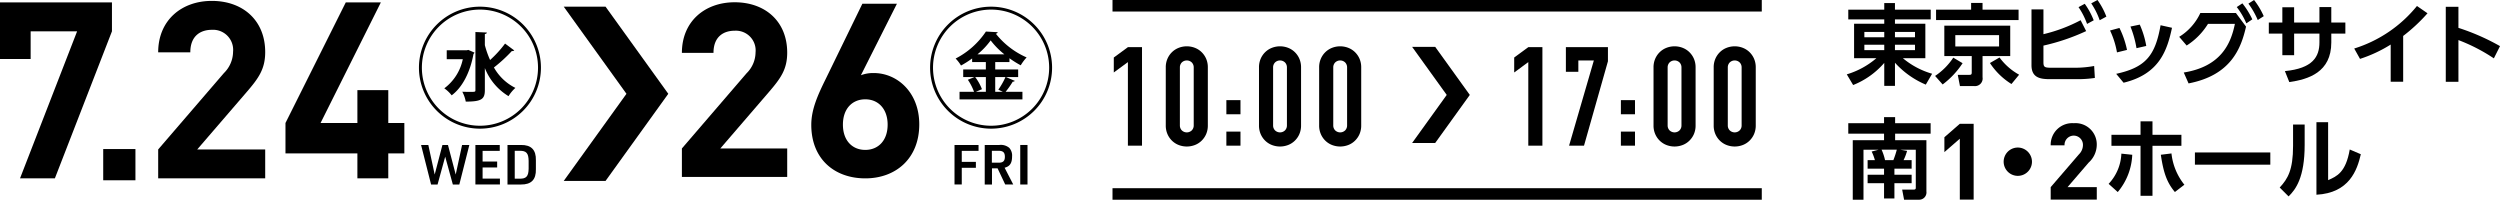 <svg xmlns="http://www.w3.org/2000/svg" xmlns:xlink="http://www.w3.org/1999/xlink" width="413.679" height="33.051" viewBox="0 0 413.679 33.051">
  <defs>
    <clipPath id="clip-path">
      <rect id="長方形_6134" data-name="長方形 6134" width="39.281" height="29.139" fill="none"/>
    </clipPath>
    <clipPath id="clip-path-2">
      <rect id="長方形_6136" data-name="長方形 6136" width="108.088" height="33.051" fill="none"/>
    </clipPath>
  </defs>
  <g id="date" transform="translate(-2074.803 53.375)">
    <path id="パス_145632" data-name="パス 145632" d="M0,.873v9.366H5.071V5.658H12.76L3.313,29.992H9.079L18.525,5.658V.873Z" transform="translate(2074.803 -53.853)"/>
    <g id="グループ_12148" data-name="グループ 12148" transform="translate(2063.803 -54)">
      <g id="グループ_12154" data-name="グループ 12154">
        <path id="パス_145634" data-name="パス 145634" d="M31.832,30.027V25.241L42.709,12.605a5.005,5.005,0,0,0,1.514-3.518,3.32,3.32,0,0,0-3.516-3.64c-1.759,0-3.558.9-3.558,3.722H31.832c0-5.316,3.884-8.507,8.874-8.507,5.153,0,8.834,3.231,8.834,8.466,0,2.821-1.1,4.335-3.109,6.666l-8.139,9.447H49.54v4.786Z" transform="translate(5.343 0.112)"/>
        <path id="パス_145635" data-name="パス 145635" d="M66.879,25.861v4.131H61.768V25.861h-11.9V20.83L59.846.874h5.806L55.674,20.83h6.094V15.391h5.112V20.83h2.658v5.031Z" transform="translate(8.37 0.147)"/>
      </g>
    </g>
    <rect id="長方形_3389" data-name="長方形 3389" width="5.332" height="5.168" transform="translate(2091.882 -28.712)"/>
    <path id="パス_144754" data-name="パス 144754" d="M192.9,1.351a9.609,9.609,0,1,1-9.609,9.609A9.62,9.62,0,0,1,192.9,1.351m0-.483A10.092,10.092,0,1,0,202.992,10.96,10.092,10.092,0,0,0,192.9.868" transform="translate(2045.9 -53.138)"/>
    <path id="パス_144755" data-name="パス 144755" d="M187.614,28.085h3.975v.98h-2.776v1.814h2.336v.98h-2.336v2.766h-1.2Z" transform="translate(2045.135 -57.471)"/>
    <path id="パス_144756" data-name="パス 144756" d="M194.759,34.626h-1.2V28.085h2.41a2.157,2.157,0,0,1,1.649.476,1.887,1.887,0,0,1,.467,1.421c0,1.1-.366,1.648-1.236,1.867l1.429,2.776h-1.328l-1.265-2.675h-.925Zm1.127-3.61c.715,0,1.007-.293,1.007-.98,0-.705-.3-.989-1.044-.989H194.74v1.969Z" transform="translate(2044.188 -57.471)"/>
    <rect id="長方形_3390" data-name="長方形 3390" width="1.2" height="6.541" transform="translate(2243.625 -29.386)"/>
    <path id="パス_144757" data-name="パス 144757" d="M92.309,1.351A9.609,9.609,0,1,1,82.7,10.96a9.62,9.62,0,0,1,9.609-9.609m0-.483A10.092,10.092,0,1,0,102.4,10.96,10.092,10.092,0,0,0,92.309.868" transform="translate(2061.912 -53.138)"/>
    <path id="パス_144758" data-name="パス 144758" d="M82.632,28.085h1.2l1.053,4.892,1.282-4.892h.916l1.282,4.892,1.054-4.892h1.2l-1.658,6.541H87.89l-1.265-4.608-1.264,4.608H84.29Z" transform="translate(2061.846 -57.471)"/>
    <path id="パス_144759" data-name="パス 144759" d="M93.324,28.085h4.031v.98h-2.84v1.759h2.41v.98h-2.41v1.841h2.867v.98H93.324Z" transform="translate(2060.144 -57.471)"/>
    <path id="パス_144760" data-name="パス 144760" d="M99.639,28.085h2.217c1.713-.027,2.528.806,2.482,2.538v1.466c.046,1.732-.76,2.556-2.482,2.538H99.639Zm2.006,5.579c1.108.018,1.475-.394,1.493-1.666V30.714c-.019-1.273-.385-1.686-1.493-1.666h-.806v4.616Z" transform="translate(2059.139 -57.471)"/>
    <path id="パス_144761" data-name="パス 144761" d="M196.156,13.292l1.476.634a.368.368,0,0,1-.341.122,15.727,15.727,0,0,1-1.184,1.684h2.781v1.256H188.481V15.732h2.4a9.068,9.068,0,0,0-1.026-1.989l1.1-.452h-1.867V12.034h3.746V10.815h-2.269v-.6a16.107,16.107,0,0,1-1.842,1.172,6.294,6.294,0,0,0-.89-1.159,13.4,13.4,0,0,0,5.014-4.466l1.953.109a.347.347,0,0,1-.318.245,13.273,13.273,0,0,0,5.1,3.928,7.326,7.326,0,0,0-.975,1.306,16.283,16.283,0,0,1-1.867-1.171v.635h-2.354v1.219h3.795v1.258Zm-3.319,0h-1.769A8.215,8.215,0,0,1,192.19,15.3l-.988.427h1.635ZM195.9,9.533a13.008,13.008,0,0,1-2.269-2.306,12.238,12.238,0,0,1-2.184,2.306Zm-1,5.845a12.016,12.016,0,0,0,1.184-2.086h-1.7v2.44h1.257Z" transform="translate(2045.099 -53.917)"/>
    <path id="パス_144762" data-name="パス 144762" d="M91.181,8.815l1.012.44a.439.439,0,0,1-.158.231c-.561,3.075-1.867,5.552-3.611,6.845a5.515,5.515,0,0,0-1.22-1.159,8.026,8.026,0,0,0,3.061-4.82H87.606V8.876h3.307Zm2.733-.793a15.5,15.5,0,0,0,.866,2.465,18.34,18.34,0,0,0,2.478-2.722L98.782,8.9a.483.483,0,0,1-.4.1,24.769,24.769,0,0,1-2.966,2.72,8.309,8.309,0,0,0,3.551,3.38,6.217,6.217,0,0,0-1.135,1.367,9.487,9.487,0,0,1-3.917-4.649v3.636c0,1.513-.548,1.915-3.16,1.915a5.787,5.787,0,0,0-.573-1.635c.489.024.951.024,1.318.024.805,0,.854,0,.854-.305v-9.6l1.892.085c-.013.134-.1.219-.33.244Z" transform="translate(2061.118 -53.931)"/>
    <path id="パス_144763" data-name="パス 144763" d="M117.628.867h-6.92l10.38,14.417L110.708,29.7h6.92l10.381-14.417Z" transform="translate(2057.377 -53.138)"/>
    <g id="グループ_12145" data-name="グループ 12145" transform="translate(2058.978 -53)">
      <g id="グループ_12146" data-name="グループ 12146" transform="translate(-1 2)">
        <path id="パス_144609" data-name="パス 144609" d="M150.5,24.787V10.959l-2.334,1.717V10.2L150.5,8.487h2.335v16.3Z" transform="translate(52.96 -3.058)"/>
        <path id="パス_144610" data-name="パス 144610" d="M154.553,11.888a3.53,3.53,0,0,1,.287-1.465,3.422,3.422,0,0,1,.766-1.1,3.318,3.318,0,0,1,1.11-.7,3.715,3.715,0,0,1,2.633,0,3.291,3.291,0,0,1,1.11.7,3.451,3.451,0,0,1,.769,1.1,3.573,3.573,0,0,1,.285,1.465v9.569a3.573,3.573,0,0,1-.285,1.465,3.436,3.436,0,0,1-.769,1.1,3.274,3.274,0,0,1-1.11.7,3.734,3.734,0,0,1-2.633,0,3.3,3.3,0,0,1-1.11-.7,3.407,3.407,0,0,1-.766-1.1,3.53,3.53,0,0,1-.287-1.465Zm2.335,9.569a1.156,1.156,0,0,0,.319.835,1.189,1.189,0,0,0,1.65,0,1.157,1.157,0,0,0,.321-.835V11.888a1.162,1.162,0,0,0-.321-.836,1.192,1.192,0,0,0-1.65,0,1.161,1.161,0,0,0-.319.836Z" transform="translate(55.174 -3.093)"/>
        <path id="パス_144611" data-name="パス 144611" d="M162,15h2.335v2.334H162Zm0,5.2h2.335V22.53H162Z" transform="translate(57.754 -0.801)"/>
        <path id="パス_144612" data-name="パス 144612" d="M166.008,11.888a3.551,3.551,0,0,1,.285-1.465,3.443,3.443,0,0,1,.766-1.1,3.31,3.31,0,0,1,1.111-.7,3.715,3.715,0,0,1,2.633,0,3.3,3.3,0,0,1,1.11.7,3.426,3.426,0,0,1,.768,1.1,3.573,3.573,0,0,1,.287,1.465v9.569a3.573,3.573,0,0,1-.287,1.465,3.411,3.411,0,0,1-.768,1.1,3.287,3.287,0,0,1-1.11.7,3.734,3.734,0,0,1-2.633,0,3.292,3.292,0,0,1-1.111-.7,3.428,3.428,0,0,1-.766-1.1,3.551,3.551,0,0,1-.285-1.465Zm2.334,9.569a1.151,1.151,0,0,0,.32.835,1.187,1.187,0,0,0,1.648,0,1.151,1.151,0,0,0,.32-.835V11.888a1.157,1.157,0,0,0-.32-.836,1.191,1.191,0,0,0-1.648,0,1.157,1.157,0,0,0-.32.836Z" transform="translate(59.145 -3.093)"/>
        <path id="パス_144613" data-name="パス 144613" d="M173.4,11.888a3.53,3.53,0,0,1,.287-1.465,3.422,3.422,0,0,1,.766-1.1,3.318,3.318,0,0,1,1.11-.7,3.715,3.715,0,0,1,2.633,0,3.291,3.291,0,0,1,1.11.7,3.451,3.451,0,0,1,.769,1.1,3.574,3.574,0,0,1,.285,1.465v9.569a3.574,3.574,0,0,1-.285,1.465,3.436,3.436,0,0,1-.769,1.1,3.274,3.274,0,0,1-1.11.7,3.734,3.734,0,0,1-2.633,0,3.3,3.3,0,0,1-1.11-.7,3.408,3.408,0,0,1-.766-1.1,3.53,3.53,0,0,1-.287-1.465Zm2.335,9.569a1.156,1.156,0,0,0,.319.835,1.189,1.189,0,0,0,1.65,0,1.157,1.157,0,0,0,.321-.835V11.888a1.162,1.162,0,0,0-.321-.836,1.192,1.192,0,0,0-1.65,0,1.161,1.161,0,0,0-.319.836Z" transform="translate(61.706 -3.093)"/>
        <path id="パス_144614" data-name="パス 144614" d="M199.7,24.787V10.959l-2.334,1.717V10.2L199.7,8.487h2.335v16.3Z" transform="translate(70.015 -3.058)"/>
        <path id="パス_144615" data-name="パス 144615" d="M204.246,24.787l4.1-14.1H205.78v1.877h-2.062V8.487h6.959v2.335l-3.959,13.965Z" transform="translate(72.216 -3.058)"/>
        <path id="パス_144616" data-name="パス 144616" d="M210.477,15h2.335v2.334h-2.335Zm0,5.2h2.335V22.53h-2.335Z" transform="translate(74.559 -0.801)"/>
        <path id="パス_144617" data-name="パス 144617" d="M214.488,11.888a3.53,3.53,0,0,1,.287-1.465,3.422,3.422,0,0,1,.766-1.1,3.318,3.318,0,0,1,1.11-.7,3.715,3.715,0,0,1,2.633,0,3.291,3.291,0,0,1,1.11.7,3.451,3.451,0,0,1,.769,1.1,3.573,3.573,0,0,1,.285,1.465v9.569a3.573,3.573,0,0,1-.285,1.465,3.436,3.436,0,0,1-.769,1.1,3.274,3.274,0,0,1-1.11.7,3.734,3.734,0,0,1-2.633,0,3.3,3.3,0,0,1-1.11-.7,3.407,3.407,0,0,1-.766-1.1,3.53,3.53,0,0,1-.287-1.465Zm2.335,9.569a1.156,1.156,0,0,0,.319.835,1.189,1.189,0,0,0,1.65,0,1.157,1.157,0,0,0,.32-.835V11.888a1.162,1.162,0,0,0-.32-.836,1.192,1.192,0,0,0-1.65,0,1.161,1.161,0,0,0-.319.836Z" transform="translate(75.949 -3.093)"/>
        <path id="パス_144618" data-name="パス 144618" d="M221.88,11.888a3.551,3.551,0,0,1,.285-1.465,3.443,3.443,0,0,1,.766-1.1,3.31,3.31,0,0,1,1.111-.7,3.715,3.715,0,0,1,2.633,0,3.3,3.3,0,0,1,1.11.7,3.426,3.426,0,0,1,.768,1.1,3.574,3.574,0,0,1,.287,1.465v9.569a3.574,3.574,0,0,1-.287,1.465,3.411,3.411,0,0,1-.768,1.1,3.287,3.287,0,0,1-1.11.7,3.734,3.734,0,0,1-2.633,0,3.293,3.293,0,0,1-1.111-.7,3.429,3.429,0,0,1-.766-1.1,3.551,3.551,0,0,1-.285-1.465Zm2.334,9.569a1.151,1.151,0,0,0,.32.835,1.187,1.187,0,0,0,1.648,0,1.151,1.151,0,0,0,.32-.835V11.888a1.157,1.157,0,0,0-.32-.836,1.191,1.191,0,0,0-1.648,0,1.157,1.157,0,0,0-.32.836Z" transform="translate(78.512 -3.093)"/>
        <path id="パス_144620" data-name="パス 144620" d="M188.643,8.449h-3.818l5.726,7.953-5.726,7.952h3.818l5.726-7.952Z" transform="translate(65.667 -3.071)"/>
      </g>
      <rect id="長方形_5905" data-name="長方形 5905" width="107.436" height="1.908" transform="translate(199.913 30.767)"/>
      <rect id="長方形_5906" data-name="長方形 5906" width="107.436" height="1.908" transform="translate(199.913 -0.375)"/>
    </g>
    <g id="グループ_12150" data-name="グループ 12150" transform="translate(2187.637 -53)">
      <g id="グループ_12149" data-name="グループ 12149" transform="translate(0 0)" clip-path="url(#clip-path)">
        <path id="パス_145636" data-name="パス 145636" d="M0,28.9v-4.71L10.7,11.752a4.926,4.926,0,0,0,1.489-3.462,3.267,3.267,0,0,0-3.46-3.582c-1.731,0-3.5.886-3.5,3.663H0C0,3.14,3.822,0,8.733,0c5.071,0,8.693,3.18,8.693,8.331,0,2.777-1.086,4.266-3.059,6.56l-8.009,9.3H17.426V28.9Z" transform="translate(0 0.001)"/>
        <path id="パス_145637" data-name="パス 145637" d="M27.564,29.107c-5.071,0-8.934-3.18-8.934-8.854,0-2.617,1.126-5.032,2.415-7.647L27.082.21H32.8L26.84,12.043a5.667,5.667,0,0,1,2.133-.362c3.864,0,7.525,3.179,7.525,8.491,0,5.635-3.864,8.936-8.934,8.936m0-13.08c-2.133,0-3.7,1.529-3.7,4.186s1.57,4.184,3.7,4.184,3.7-1.529,3.7-4.184c0-2.535-1.489-4.186-3.7-4.186" transform="translate(2.781 0.032)"/>
      </g>
    </g>
    <g id="グループ_12152" data-name="グループ 12152" transform="translate(2380.394 -53.375)">
      <g id="グループ_12151" data-name="グループ 12151" transform="translate(0 0)" clip-path="url(#clip-path-2)">
        <path id="パス_145638" data-name="パス 145638" d="M13.888,3.564H7.97v.713H13v5.7H9.278a13.254,13.254,0,0,0,4.842,2.574l-1.047,1.8a14.379,14.379,0,0,1-5.1-3.622v3.826H6.2v-3.8a13.313,13.313,0,0,1-5.148,3.665L0,12.653A13.413,13.413,0,0,0,4.9,9.977H1.207v-5.7H6.2V3.564H.247V1.95H6.2V.859H7.97V1.95h5.918ZM2.908,6.516H6.2V5.629H2.908Zm0,2.124H6.2V7.752H2.908ZM7.97,6.516h3.316V5.629H7.97Zm0,2.124h3.316V7.752H7.97Z" transform="translate(0 -0.349)"/>
        <path id="パス_145639" data-name="パス 145639" d="M24.639,12.894a10.771,10.771,0,0,0,3.01-3.025l1.541.916a13.875,13.875,0,0,1-3.3,3.519ZM38.454,3.645H24.8V1.929h5.8V.809h1.89v1.12h5.963ZM37.072,9.607H32.492v3.5a1.265,1.265,0,0,1-1.338,1.469h-2.4l-.363-1.862h1.876c.276,0,.436-.015.436-.378V9.607H26.166V4.576H37.072ZM35.226,6.146H27.984V8.022h7.242ZM35.3,9.84a10.011,10.011,0,0,0,3.243,2.85l-1.266,1.541a11.442,11.442,0,0,1-3.562-3.475Z" transform="translate(-10.027 -0.329)"/>
        <path id="パス_145640" data-name="パス 145640" d="M53.511,5.657a25.747,25.747,0,0,0,6.152-2.312l.916,1.8a34.636,34.636,0,0,1-7.068,2.4v2.734c0,.843.189.931,1.382.931H58.66a17.541,17.541,0,0,0,3.243-.291l.117,1.978a18.668,18.668,0,0,1-2.837.2H54.544c-1.585,0-3.01-.247-3.01-2.313V1.556h1.977ZM60.346.626A12.212,12.212,0,0,1,61.829,3.36l-1.1.6a12.139,12.139,0,0,0-1.411-2.778ZM62.455,0a12.162,12.162,0,0,1,1.469,2.749l-1.105.6a11.953,11.953,0,0,0-1.4-2.792Z" transform="translate(-20.971 0)"/>
        <path id="パス_145641" data-name="パス 145641" d="M74.6,11.463a14.181,14.181,0,0,0-1.149-3.622l1.556-.422a14.9,14.9,0,0,1,1.251,3.635Zm-.131,3.547c4.857-1.061,6.457-2.995,7.344-8.041l1.891.422c-.785,3.621-2.007,7.649-8.013,9.089Zm3.359-4.246a17.123,17.123,0,0,0-1-3.577l1.541-.32A14.545,14.545,0,0,1,79.443,10.4Z" transform="translate(-29.89 -2.794)"/>
        <path id="パス_145642" data-name="パス 145642" d="M93.5,12c6.136-.989,7.794-4.741,8.463-8.056h-4.45A11.208,11.208,0,0,1,93.98,7.533l-1.236-1.44a9.112,9.112,0,0,0,3.5-3.94h5.889l1.673,2.254c-.829,3.621-2.5,8.042-9.511,9.395ZM103.2.553A13.441,13.441,0,0,1,104.844,3.2l-.989.668a11.89,11.89,0,0,0-1.585-2.7ZM105.134,0a12.624,12.624,0,0,1,1.6,2.676l-.989.64A13.3,13.3,0,0,0,104.2.6Z" transform="translate(-37.741 0)"/>
        <path id="パス_145643" data-name="パス 145643" d="M130.417,4.521V6.354h-2.327V7.822c0,4.944-3.795,6.108-6.951,6.559l-.727-1.817c4.61-.451,5.715-2.371,5.715-4.756V6.354h-4.188V9.931h-1.949V6.354H117.75V4.521h2.239V2.005h1.949V4.521h4.188V1.962h1.963V4.521Z" transform="translate(-47.917 -0.798)"/>
        <path id="パス_145644" data-name="パス 145644" d="M149.679,14.2h-2.065V8.052a22.634,22.634,0,0,1-5.075,2.37l-.96-1.716a21.645,21.645,0,0,0,10.383-7.038l1.745,1.207a28.134,28.134,0,0,1-4.028,3.752Z" transform="translate(-57.614 -0.678)"/>
        <path id="パス_145645" data-name="パス 145645" d="M175.082,10.424A29.052,29.052,0,0,0,169.22,7.4v6.908h-2.093V1.888h2.093v3.49A36.583,36.583,0,0,1,176.1,8.4Z" transform="translate(-68.011 -0.768)"/>
        <path id="パス_145646" data-name="パス 145646" d="M10.146,38.263A8.5,8.5,0,0,1,9.564,39.8H10.9v1.411H8.051v1H10.9v1.4H8.051v2.53H6.336v-2.53H3.616v-1.4h2.72v-1H3.616V39.8H4.823a8.152,8.152,0,0,0-.538-1.425l1.164-.305H2.933v8.274H1.158V36.5H6.336V35.413H.417V33.682H6.336v-1H8.168v1h5.875v1.731H8.168V36.5h5.177v8.478a1.206,1.206,0,0,1-1.236,1.367H9.652l-.32-1.672h1.891c.334,0,.364-.145.364-.32V38.074H9.026ZM7.877,39.8a15.017,15.017,0,0,0,.568-1.731H5.928A8.6,8.6,0,0,1,6.5,39.8Z" transform="translate(-0.17 -13.298)"/>
        <path id="パス_145647" data-name="パス 145647" d="M29.785,47.084V37.01L27.232,39.23V36.764l2.553-2.22h2.289V47.084Z" transform="translate(-11.082 -14.057)"/>
        <path id="パス_145648" data-name="パス 145648" d="M48.454,43.509a2.342,2.342,0,1,1-2.342-2.342,2.352,2.352,0,0,1,2.342,2.342" transform="translate(-17.812 -16.752)"/>
        <path id="パス_145649" data-name="パス 145649" d="M56.893,47.012V44.951l4.685-5.441A2.163,2.163,0,0,0,62.229,38a1.525,1.525,0,1,0-3.047.035H56.893a3.564,3.564,0,0,1,3.822-3.663,3.518,3.518,0,0,1,3.8,3.645,3.994,3.994,0,0,1-1.339,2.87l-3.5,4.068h4.843v2.061Z" transform="translate(-23.152 -13.985)"/>
        <path id="パス_145650" data-name="パス 145650" d="M73.058,44.2a7.723,7.723,0,0,0,2.108-5l1.8.189a10.2,10.2,0,0,1-2.4,6.167Zm7.256,1.977H78.336V37.9H73.523V36.082h4.813V33.857h1.978v2.225H85.1V37.9H80.314Zm3.141-7.009a9.965,9.965,0,0,0,2.137,5.177l-1.57,1.207c-1.309-1.556-1.89-3.17-2.327-6.167Z" transform="translate(-29.73 -13.778)"/>
        <rect id="長方形_6135" data-name="長方形 6135" width="12.477" height="2.021" transform="translate(57.605 25.227)"/>
        <path id="パス_145651" data-name="パス 145651" d="M124.919,37.854c0,5.41-1.483,7.373-2.661,8.522l-1.469-1.468c1.353-1.455,2.211-2.923,2.211-6.893V34.48h1.919Zm3.883,5.832c1.454-.64,2.923-1.28,3.577-5.075l1.833.786c-.6,2.617-1.9,6.413-7.344,6.7v-12H128.8Z" transform="translate(-49.154 -13.877)"/>
      </g>
    </g>
  </g>
</svg>
